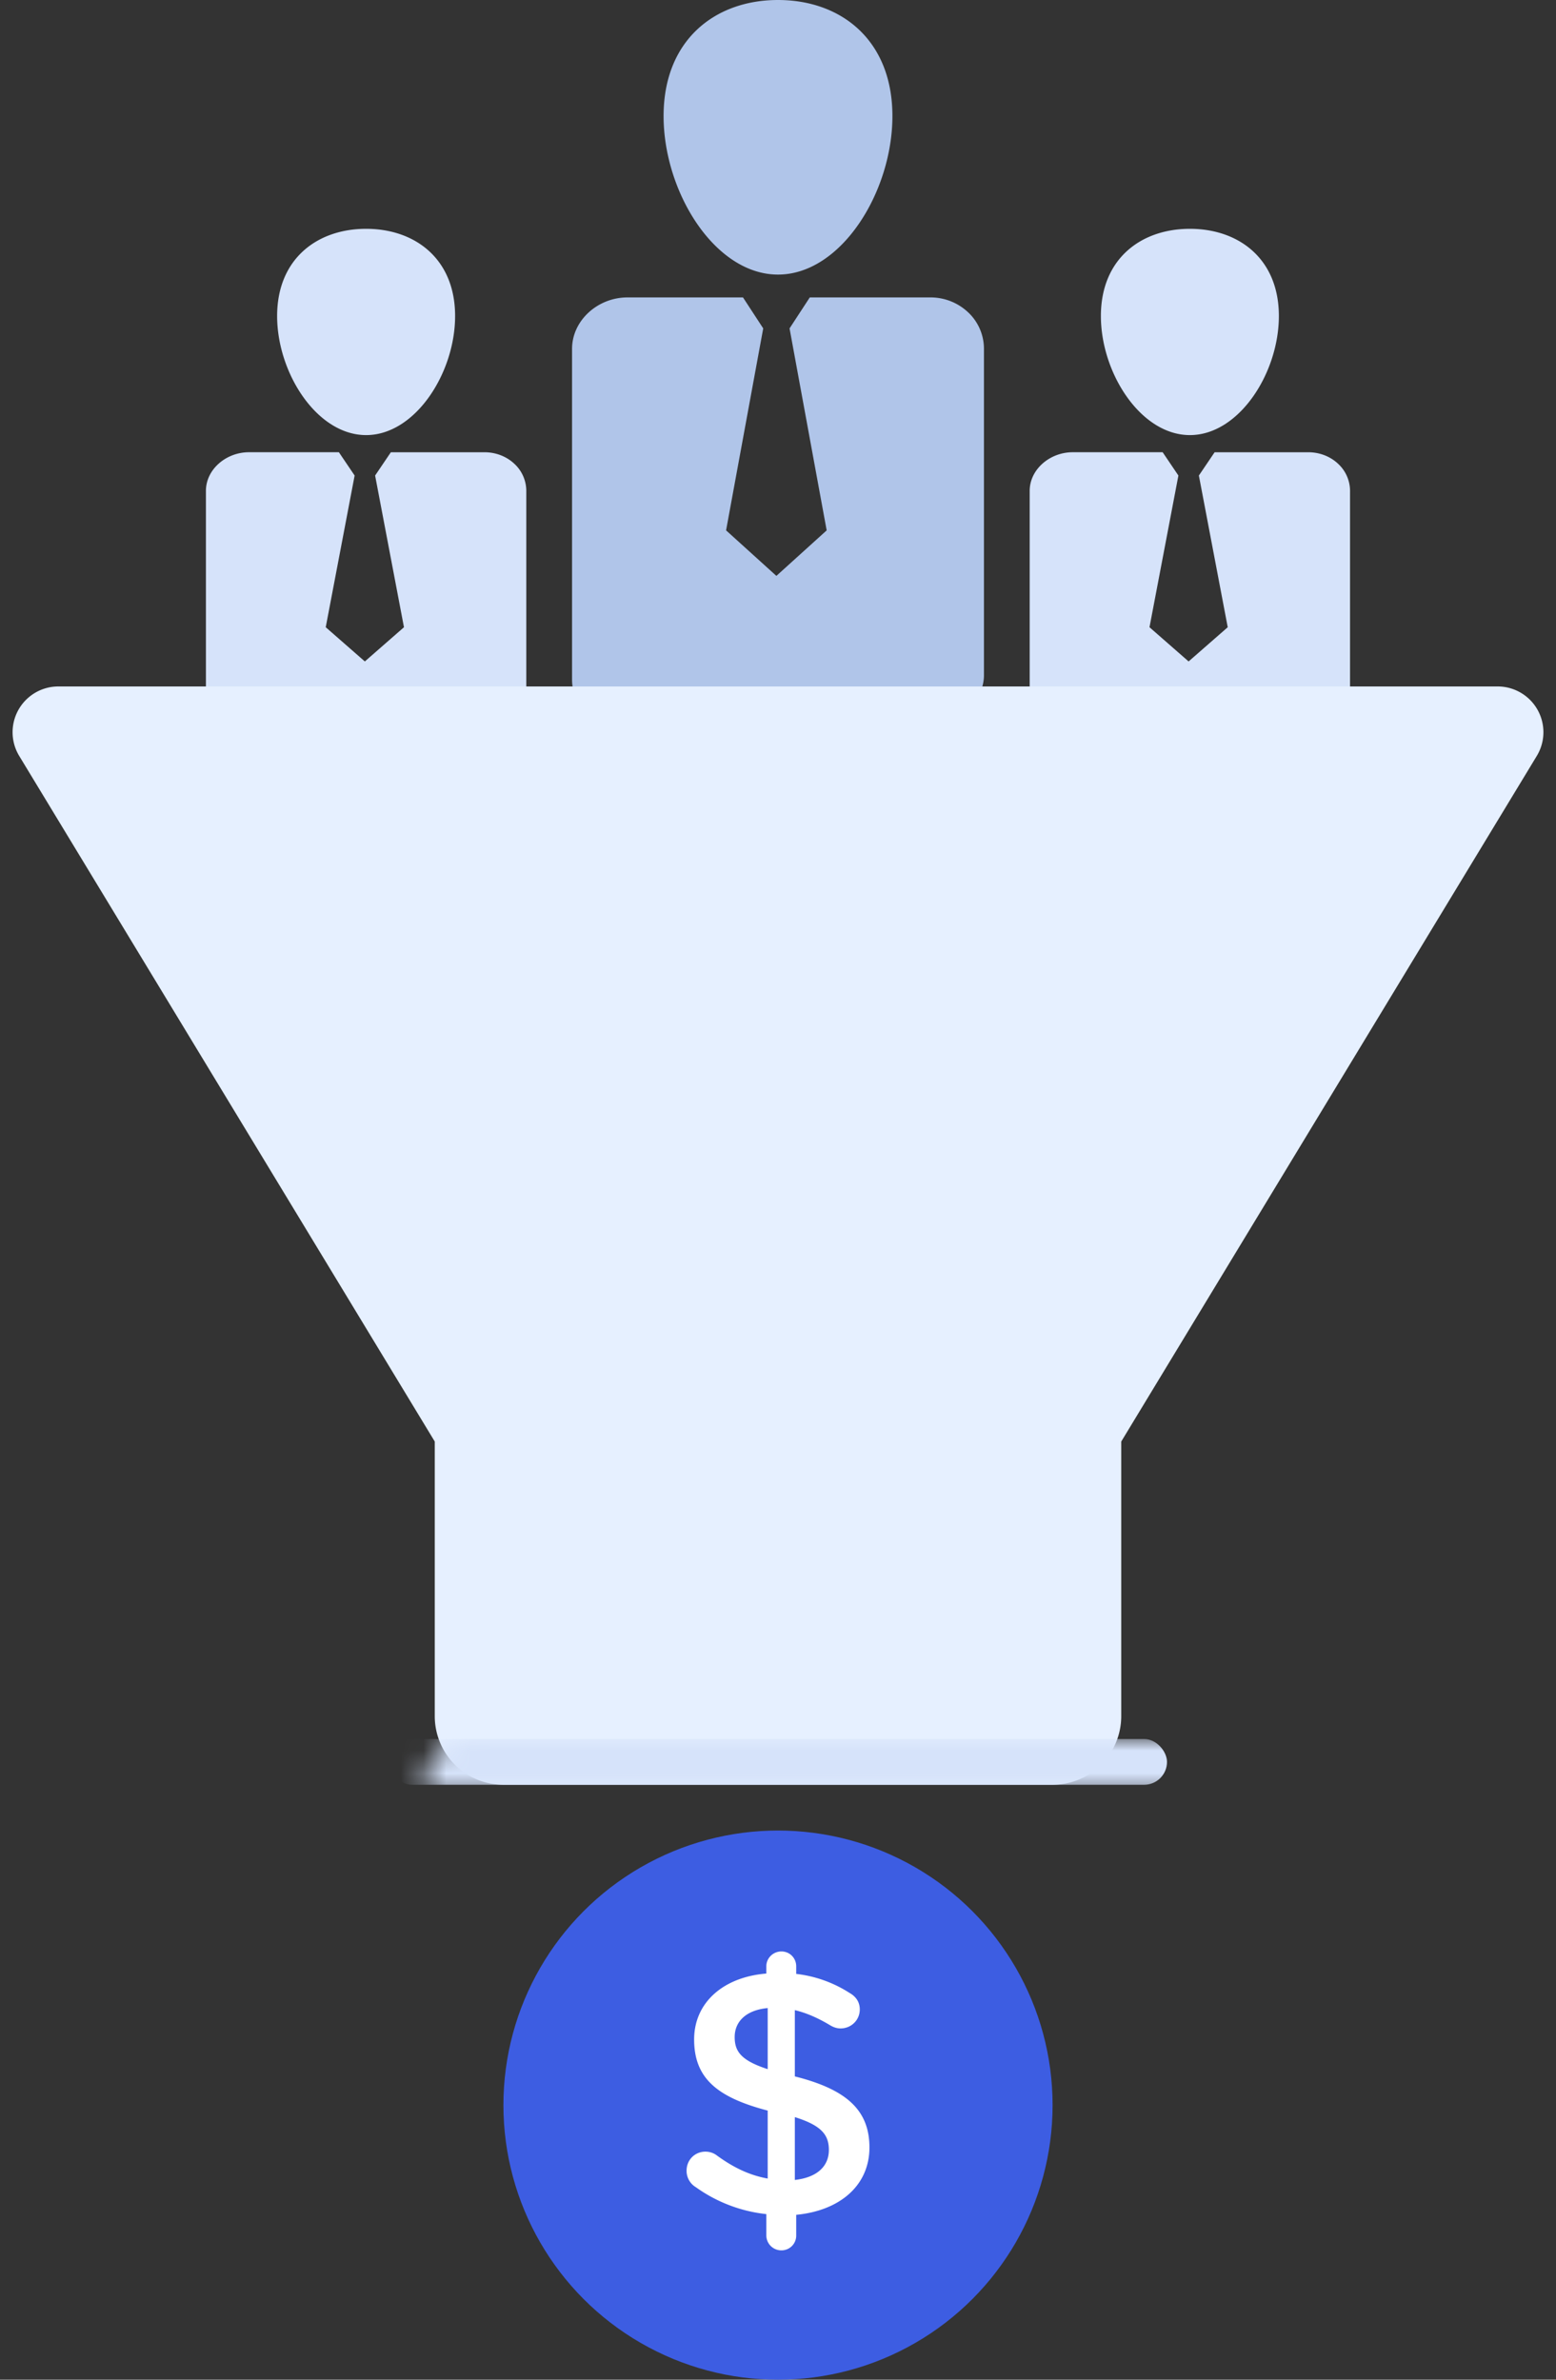 <svg xmlns="http://www.w3.org/2000/svg" xmlns:xlink="http://www.w3.org/1999/xlink" width="68" height="104" viewBox="0 0 68 104">
    <rect x="0" y="0" width="68" height="104" fill="#333333" stroke="none"/>
    <defs>
        <path id="a" d="M1.84 3.037L20 33v12a3 3 0 0 0 3 3h24a3 3 0 0 0 3-3V33L68.16 3.037A2 2 0 0 0 66.45 0H3.55a2 2 0 0 0-1.71 3.037z"/>
    </defs>
    <g fill="none" fill-rule="evenodd">
        <path fill="#D6E3FA" fill-rule="nonzero" d="M12.111 13.811C12.111 11.321 13.852 10 16 10c2.148 0 3.889 1.32 3.889 3.811 0 2.49-1.742 5.204-3.889 5.204-2.149 0-3.889-2.714-3.889-5.204zm10.363 6.454c-.341-.32-.808-.5-1.295-.5h-4.098l-.688 1.017 1.261 6.63-1.71 1.495-1.709-1.495 1.263-6.63-.688-1.018H10.88c-1.008 0-1.881.757-1.881 1.69V32.31C9 33.244 9.872 34 10.879 34c.215 0 .417-.041.608-.104l8.916-.11c.158.042.319.072.491.074 1.036.038 2.095-.742 2.106-1.676V21.472a1.616 1.616 0 0 0-.526-1.207zM48.111 13.811C48.111 11.321 49.852 10 52 10c2.148 0 3.889 1.32 3.889 3.811 0 2.49-1.742 5.204-3.889 5.204-2.149 0-3.889-2.714-3.889-5.204zm10.363 6.454c-.341-.32-.808-.5-1.295-.5h-4.098l-.688 1.017 1.261 6.63-1.71 1.495-1.709-1.495 1.263-6.63-.688-1.018H46.88c-1.008 0-1.881.757-1.881 1.69V32.31c0 .935.872 1.691 1.879 1.691.215 0 .417-.041.608-.104l8.916-.11c.158.042.319.072.491.074 1.036.038 2.095-.742 2.106-1.676V21.472a1.616 1.616 0 0 0-.526-1.207z"/>
        <path fill="#B0C5E9" fill-rule="nonzero" d="M29 5.073C29 1.758 31.238 0 34 0s5 1.756 5 5.073C39 8.387 36.76 12 34 12c-2.763 0-5-3.613-5-6.927zm13.324 8.591a2.389 2.389 0 0 0-1.665-.666h-5.27l-.884 1.354 1.622 8.827-2.198 1.989-2.198-1.99 1.623-8.826-.884-1.354h-5.051c-1.296 0-2.419 1.008-2.419 2.25v14.45c0 1.243 1.122 2.25 2.416 2.25.276 0 .536-.055.781-.139l11.464-.146c.203.056.41.096.632.098 1.331.051 2.693-.988 2.707-2.23V15.27a2.188 2.188 0 0 0-.676-1.607z"/>
        <g fill-rule="nonzero" transform="translate(22 80)">
            <circle cx="12" cy="12" r="12" fill="#3D5DE2"/>
            <path fill="#FFF" d="M12.15 5.284c.36 0 .646.287.646.649v.332a5.455 5.455 0 0 1 2.328.83c.24.135.45.361.45.723 0 .468-.375.83-.84.83-.15 0-.3-.045-.45-.135-.527-.317-1.037-.543-1.548-.664v2.896c2.283.573 3.26 1.494 3.26 3.107 0 1.66-1.292 2.76-3.2 2.942v.905a.643.643 0 0 1-.646.648.655.655 0 0 1-.66-.648v-.936a6.478 6.478 0 0 1-3.08-1.176.83.83 0 0 1-.405-.724c0-.468.36-.83.826-.83.18 0 .36.06.496.166.706.513 1.396.86 2.223 1.01v-2.97c-2.193-.574-3.215-1.404-3.215-3.108 0-1.614 1.277-2.73 3.155-2.881v-.317c0-.362.3-.649.66-.649zm-.6 5.144v-2.67c-.962.09-1.443.603-1.443 1.267 0 .634.286 1.026 1.443 1.403zm1.186 2.096v2.746c.961-.106 1.487-.589 1.487-1.312 0-.664-.33-1.071-1.487-1.434z"/>
        </g>
        <g transform="translate(-1 30)">
            <mask id="b" fill="#fff">
                <use xlink:href="#a"/>
            </mask>
            <use fill="#E6F0FF" fill-rule="nonzero" xlink:href="#a"/>
            <rect width="34" height="2" x="18" y="46" fill="#D6E3FA" mask="url(#b)" rx="1"/>
            <g fill="#FFF" fill-rule="nonzero" mask="url(#b)">
                <path d="M41.964 22.324c-.063-.153-.21-.328-.374-.328H38V6.41a.407.407 0 0 0-.405-.41h-5.19a.407.407 0 0 0-.405.41v15.586h-3.584c-.163 0-.31.175-.374.327a.414.414 0 0 0 .088.446l6.587 8.079a.403.403 0 0 0 .573 0l6.586-8.078a.412.412 0 0 0 .088-.446z"/>
            </g>
        </g>
    </g>
</svg>

